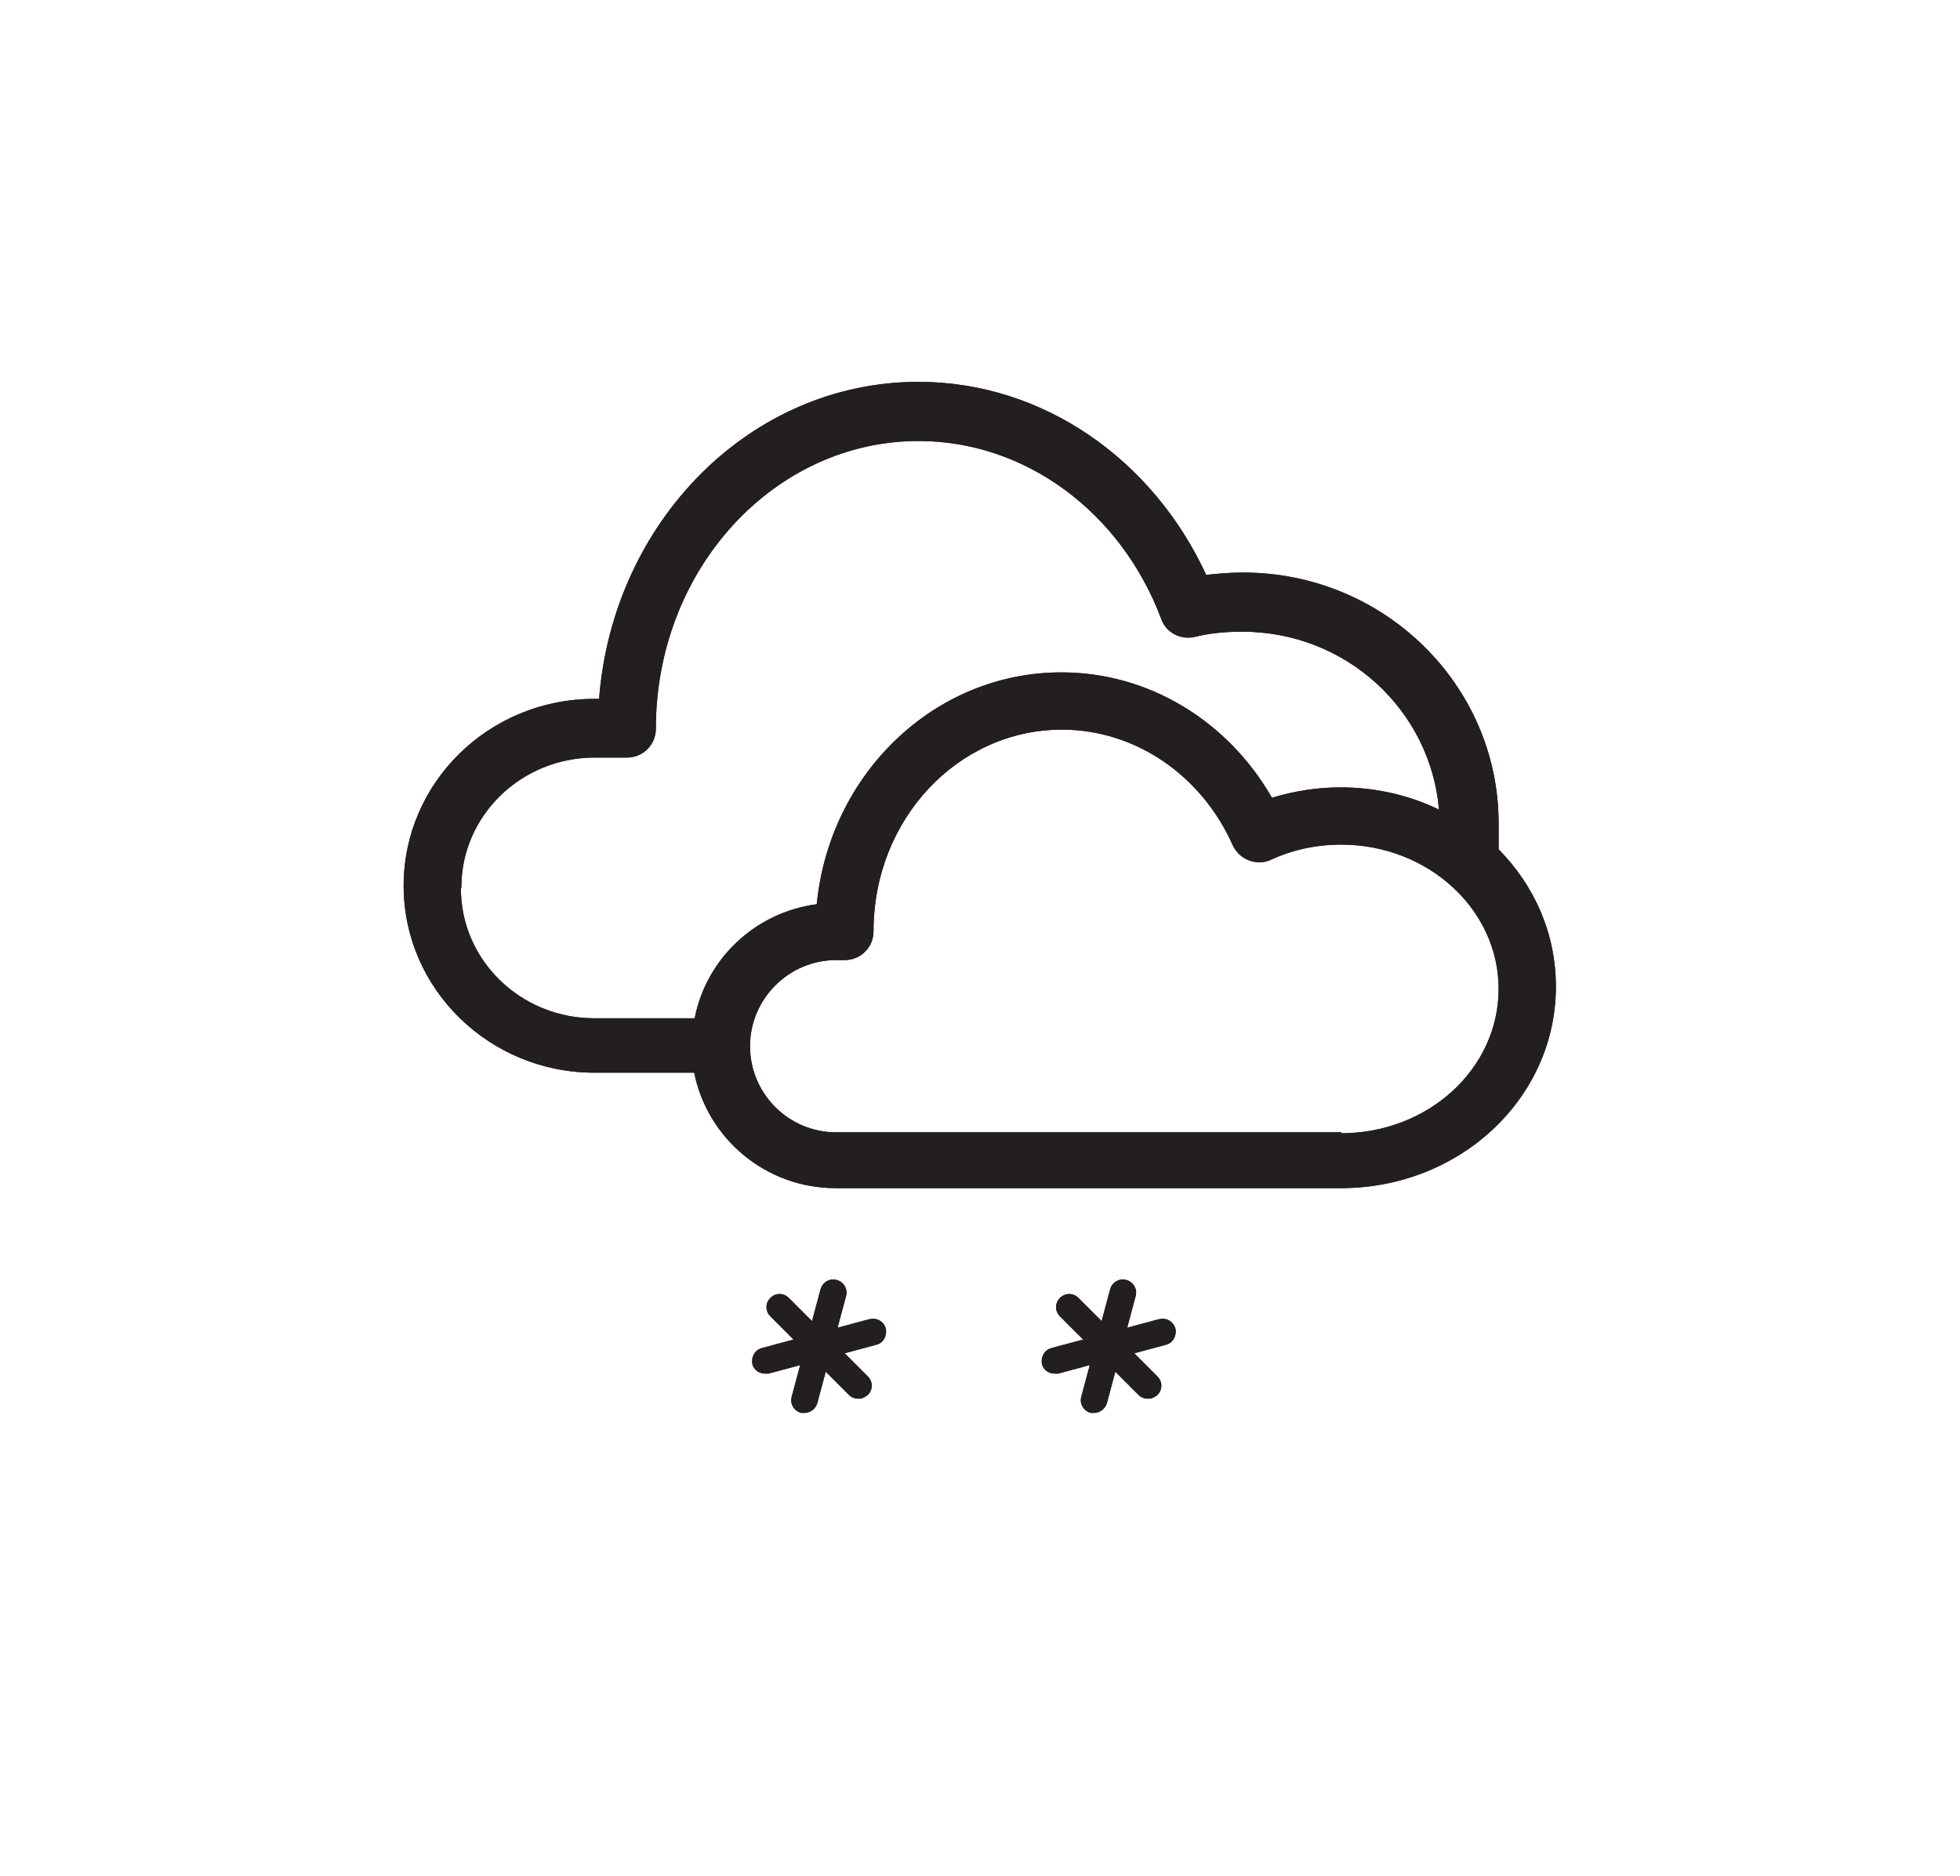 <?xml version="1.0" encoding="UTF-8"?><svg xmlns="http://www.w3.org/2000/svg" viewBox="0 0 41.42 39.65"><defs><style>.cls-1{fill:#231f20;stroke-width:0px;}</style></defs><g id="Layer_50"><path class="cls-1" d="M31.67,17.98v-.58c0-2.92-2.42-5.3-5.4-5.3-.26,0-.52.02-.78.05-1.13-2.45-3.46-4.08-6.08-4.08-3.56,0-6.46,2.96-6.75,6.7h-.1c-2.23,0-4.03,1.77-4.03,3.95s1.81,3.95,4.03,3.95h2.11c.28,1.39,1.51,2.44,2.99,2.44h10.68c2.5,0,4.54-1.89,4.54-4.26,0-1.13-.46-2.14-1.21-2.9v.02ZM9.75,18.75c0-1.51,1.26-2.74,2.82-2.74h.68c.34,0,.61-.27.61-.61,0-3.37,2.5-6.08,5.55-6.08,2.26,0,4.28,1.5,5.13,3.76.1.29.41.45.71.38.32-.08.66-.11,1-.11,2.2,0,3.98,1.66,4.16,3.76-.62-.3-1.33-.47-2.08-.47-.5,0-.99.08-1.45.22-.93-1.62-2.6-2.65-4.45-2.65-2.69,0-4.9,2.15-5.17,4.9-1.29.17-2.33,1.14-2.58,2.41h-2.12c-1.56,0-2.82-1.23-2.82-2.74h0ZM28.35,23.93h-10.68c-1.01,0-1.82-.82-1.82-1.82s.82-1.82,1.82-1.82h.18c.34,0,.61-.27.61-.61,0-2.37,1.79-4.26,3.98-4.26,1.55,0,2.95.96,3.61,2.44.14.31.51.45.81.31.45-.21.96-.32,1.48-.32,1.84,0,3.33,1.37,3.33,3.05s-1.48,3.05-3.33,3.05Z"/><path class="cls-1" d="M18.37,27.88l-.67.18.18-.67c.04-.15-.05-.3-.2-.34-.15-.04-.3.05-.34.2l-.18.67-.49-.49c-.11-.11-.28-.11-.39,0-.11.11-.11.28,0,.39l.49.49-.67.18c-.15.04-.23.19-.2.34.03.12.14.2.27.2.02,0,.05,0,.07,0l.67-.18-.18.67c-.04.15.05.3.2.34.02,0,.05,0,.07,0,.12,0,.23-.08.27-.2l.18-.67.49.49c.05.05.12.08.2.08s.14-.03.2-.08c.11-.11.11-.28,0-.39l-.49-.49.67-.18c.15-.04.23-.19.2-.34-.04-.15-.19-.24-.34-.2Z"/><path class="cls-1" d="M24.49,27.88l-.67.18.18-.67c.04-.15-.05-.3-.2-.34-.15-.04-.3.05-.34.2l-.18.67-.49-.49c-.11-.11-.28-.11-.39,0-.11.11-.11.28,0,.39l.49.49-.67.18c-.15.04-.23.19-.2.34.03.12.14.2.27.2.02,0,.05,0,.07,0l.67-.18-.18.67c-.04.15.05.3.2.34.02,0,.05,0,.07,0,.12,0,.23-.08.27-.2l.18-.67.49.49c.05.05.12.08.2.08s.14-.03.2-.08c.11-.11.11-.28,0-.39l-.49-.49.67-.18c.15-.04.23-.19.2-.34-.04-.15-.19-.24-.34-.2Z"/></g><g id="Layer_50_copy"><path class="cls-1" d="M31.67,17.98v-.58c0-2.92-2.42-5.3-5.4-5.3-.26,0-.52.02-.78.05-1.13-2.45-3.46-4.08-6.08-4.08-3.56,0-6.46,2.96-6.75,6.7h-.1c-2.23,0-4.03,1.77-4.03,3.95s1.81,3.95,4.03,3.95h2.11c.28,1.39,1.51,2.44,2.99,2.44h10.68c2.5,0,4.54-1.89,4.54-4.26,0-1.13-.46-2.14-1.21-2.9v.02ZM9.75,18.75c0-1.51,1.26-2.74,2.82-2.74h.68c.34,0,.61-.27.61-.61,0-3.37,2.5-6.08,5.55-6.08,2.26,0,4.28,1.5,5.13,3.76.1.29.41.45.71.38.32-.08.66-.11,1-.11,2.2,0,3.98,1.66,4.16,3.76-.62-.3-1.33-.47-2.08-.47-.5,0-.99.08-1.45.22-.93-1.62-2.6-2.65-4.45-2.65-2.69,0-4.9,2.15-5.17,4.9-1.29.17-2.33,1.14-2.58,2.41h-2.12c-1.56,0-2.82-1.23-2.82-2.74h0ZM28.35,23.93h-10.68c-1.01,0-1.82-.82-1.82-1.82s.82-1.82,1.82-1.82h.18c.34,0,.61-.27.61-.61,0-2.37,1.79-4.26,3.98-4.26,1.55,0,2.95.96,3.61,2.44.14.31.51.45.81.31.45-.21.96-.32,1.48-.32,1.84,0,3.33,1.37,3.33,3.05s-1.48,3.05-3.33,3.05Z"/><path class="cls-1" d="M18.37,27.88l-.67.18.18-.67c.04-.15-.05-.3-.2-.34-.15-.04-.3.05-.34.2l-.18.67-.49-.49c-.11-.11-.28-.11-.39,0-.11.11-.11.28,0,.39l.49.49-.67.18c-.15.04-.23.19-.2.34.03.12.14.2.27.2.02,0,.05,0,.07,0l.67-.18-.18.67c-.04.15.05.3.2.34.02,0,.05,0,.07,0,.12,0,.23-.08.27-.2l.18-.67.49.49c.05.05.12.08.2.08s.14-.03.2-.08c.11-.11.11-.28,0-.39l-.49-.49.67-.18c.15-.04.23-.19.2-.34-.04-.15-.19-.24-.34-.2Z"/><path class="cls-1" d="M24.49,27.88l-.67.18.18-.67c.04-.15-.05-.3-.2-.34-.15-.04-.3.05-.34.2l-.18.67-.49-.49c-.11-.11-.28-.11-.39,0-.11.11-.11.28,0,.39l.49.49-.67.18c-.15.04-.23.19-.2.34.03.12.14.2.27.2.02,0,.05,0,.07,0l.67-.18-.18.67c-.04.15.05.3.2.34.02,0,.05,0,.07,0,.12,0,.23-.08.27-.2l.18-.67.49.49c.05.05.12.08.2.08s.14-.03.2-.08c.11-.11.11-.28,0-.39l-.49-.49.67-.18c.15-.04.23-.19.2-.34-.04-.15-.19-.24-.34-.2Z"/></g></svg>
